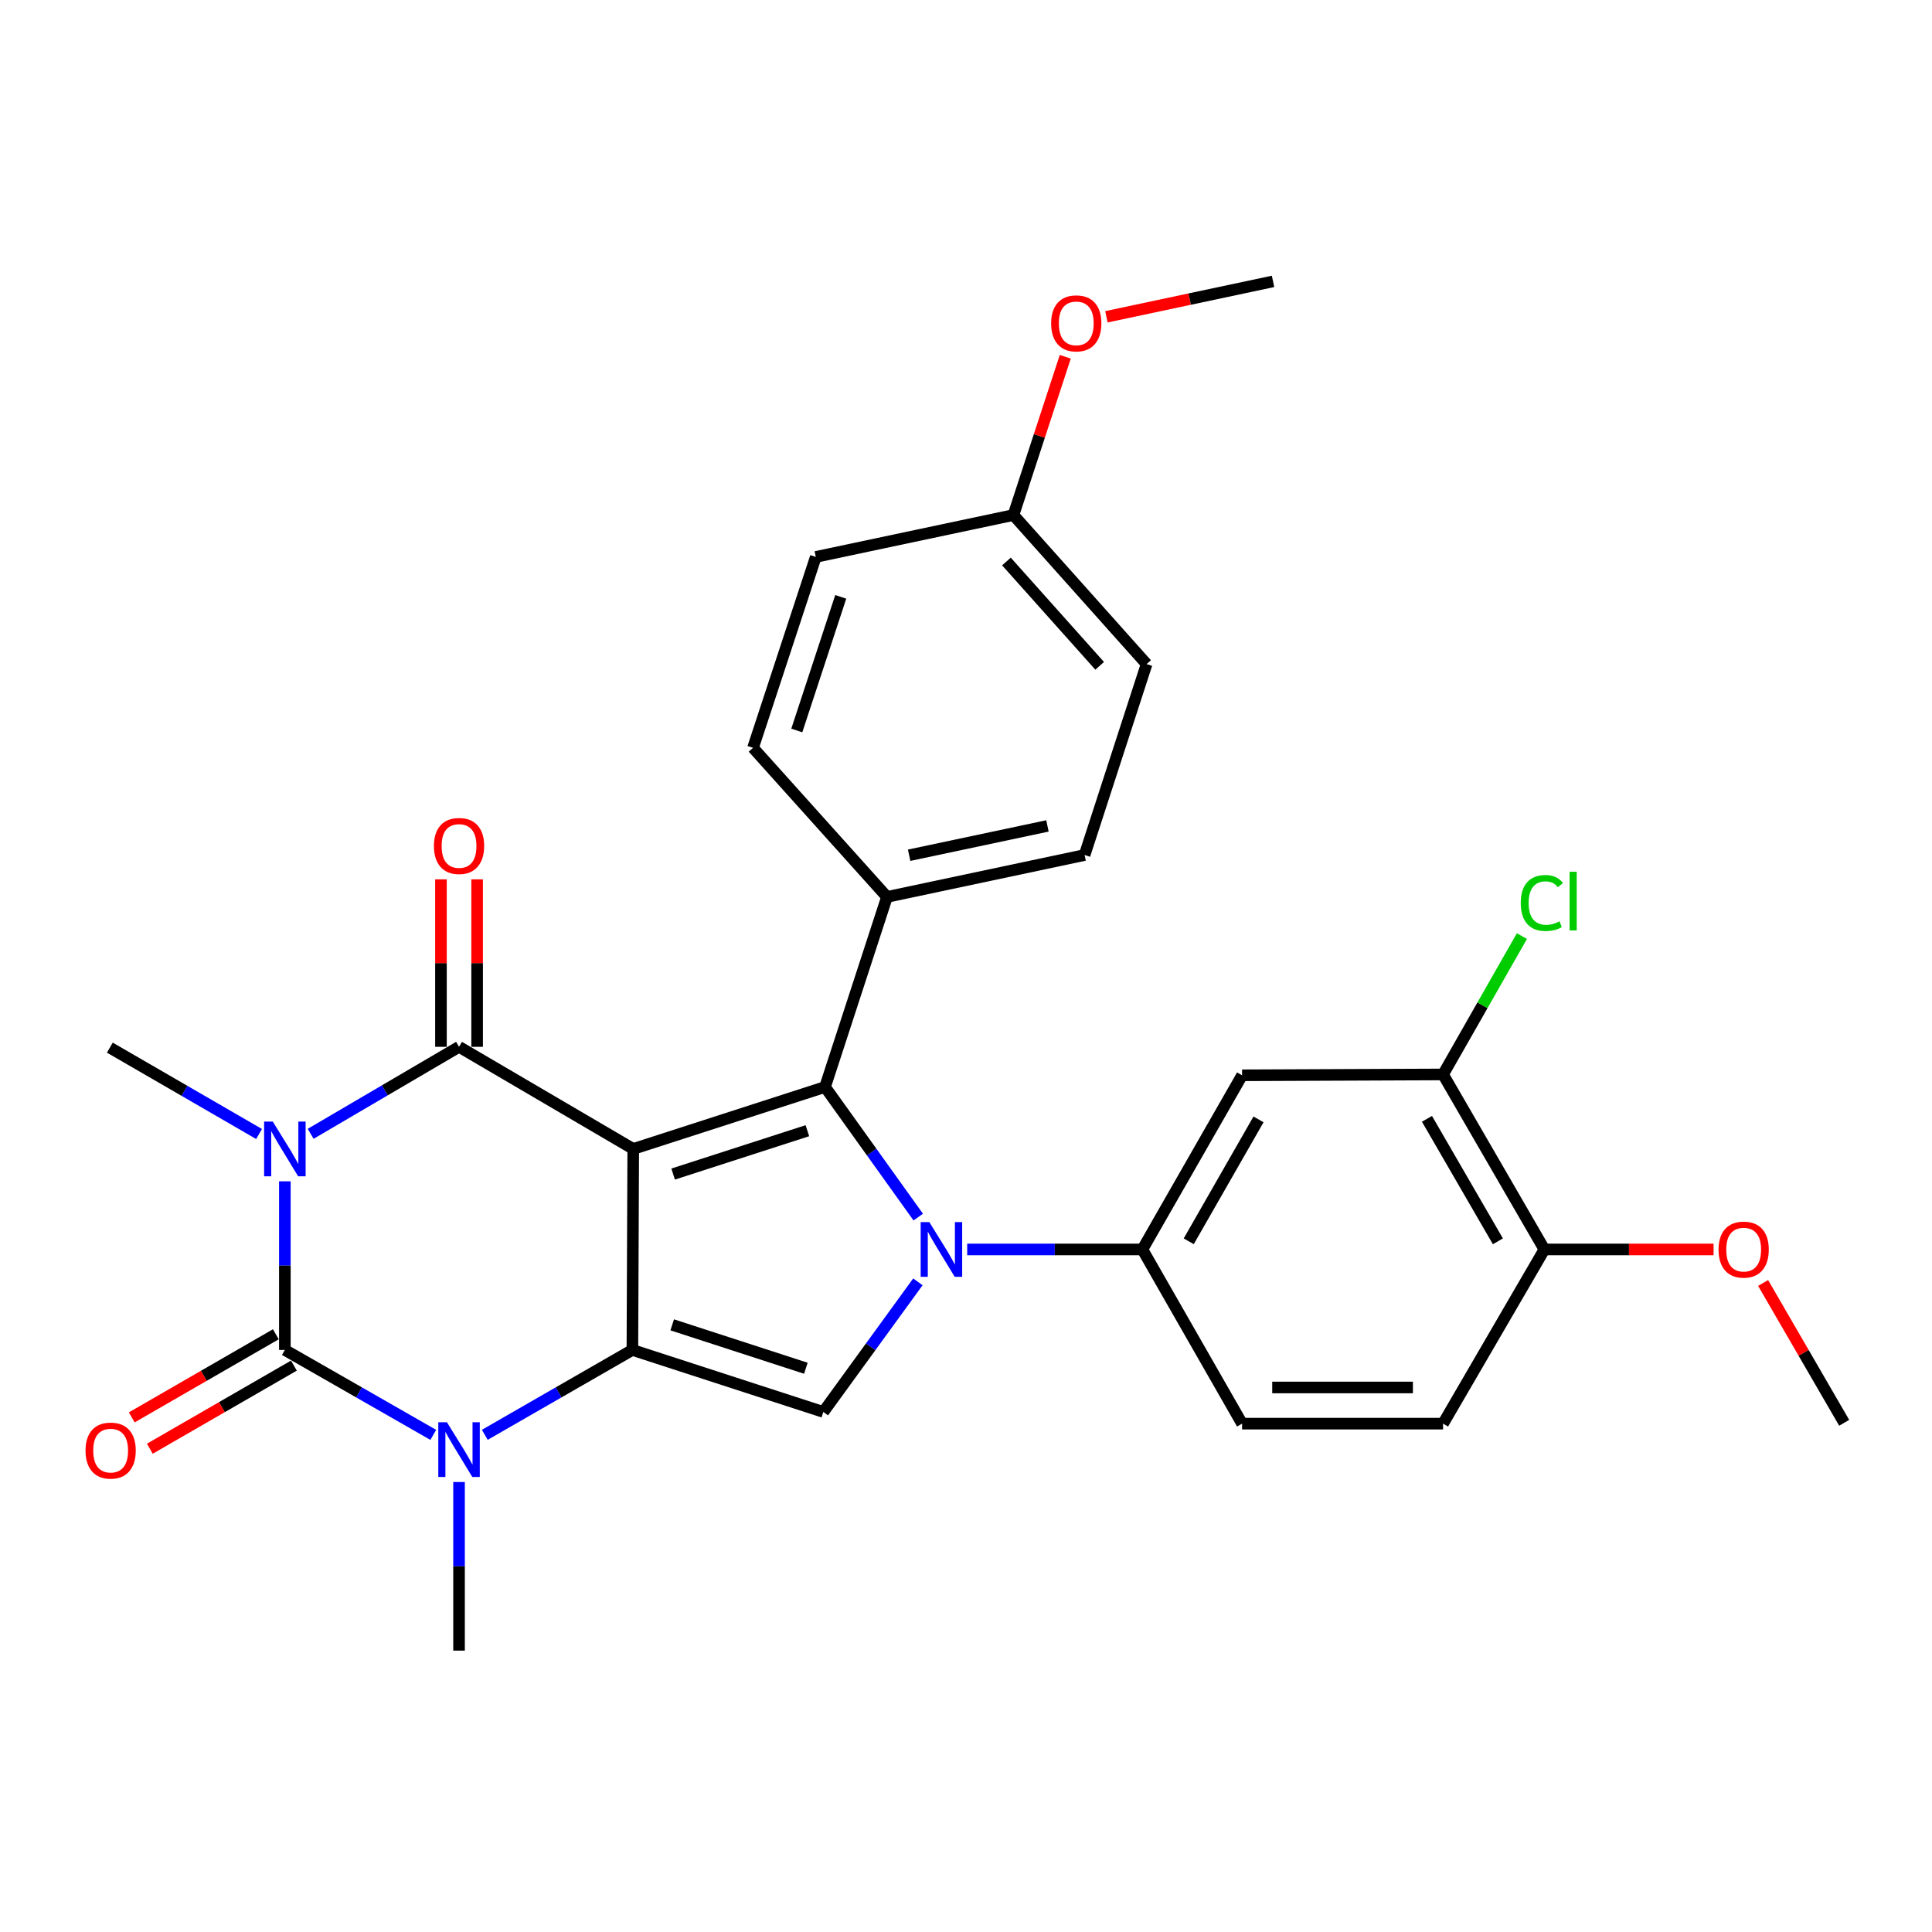<?xml version='1.0' encoding='iso-8859-1'?>
<svg version='1.1' baseProfile='full'
              xmlns='http://www.w3.org/2000/svg'
                      xmlns:rdkit='http://www.rdkit.org/xml'
                      xmlns:xlink='http://www.w3.org/1999/xlink'
                  xml:space='preserve'
width='1000px' height='1000px' viewBox='0 0 1000 1000'>
<!-- END OF HEADER -->
<rect style='opacity:1.0;fill:#FFFFFF;stroke:none' width='1000' height='1000' x='0' y='0'> </rect>
<path class='bond-1' d='M 327.764,594.689 L 327.327,698.728' style='fill:none;fill-rule:evenodd;stroke:#000000;stroke-width:6px;stroke-linecap:butt;stroke-linejoin:miter;stroke-opacity:1' />
<path class='bond-2' d='M 327.764,594.689 L 237.599,541.832' style='fill:none;fill-rule:evenodd;stroke:#000000;stroke-width:6px;stroke-linecap:butt;stroke-linejoin:miter;stroke-opacity:1' />
<path class='bond-5' d='M 327.764,594.689 L 427.039,562.623' style='fill:none;fill-rule:evenodd;stroke:#000000;stroke-width:6px;stroke-linecap:butt;stroke-linejoin:miter;stroke-opacity:1' />
<path class='bond-5' d='M 348.409,607.694 L 417.902,585.248' style='fill:none;fill-rule:evenodd;stroke:#000000;stroke-width:6px;stroke-linecap:butt;stroke-linejoin:miter;stroke-opacity:1' />
<path class='bond-0' d='M 160.798,586.86 L 199.199,564.346' style='fill:none;fill-rule:evenodd;stroke:#0000FF;stroke-width:6px;stroke-linecap:butt;stroke-linejoin:miter;stroke-opacity:1' />
<path class='bond-0' d='M 199.199,564.346 L 237.599,541.832' style='fill:none;fill-rule:evenodd;stroke:#000000;stroke-width:6px;stroke-linecap:butt;stroke-linejoin:miter;stroke-opacity:1' />
<path class='bond-16' d='M 134.089,586.958 L 95.472,564.608' style='fill:none;fill-rule:evenodd;stroke:#0000FF;stroke-width:6px;stroke-linecap:butt;stroke-linejoin:miter;stroke-opacity:1' />
<path class='bond-16' d='M 95.472,564.608 L 56.855,542.258' style='fill:none;fill-rule:evenodd;stroke:#000000;stroke-width:6px;stroke-linecap:butt;stroke-linejoin:miter;stroke-opacity:1' />
<path class='bond-30' d='M 147.446,611.45 L 147.446,655.089' style='fill:none;fill-rule:evenodd;stroke:#0000FF;stroke-width:6px;stroke-linecap:butt;stroke-linejoin:miter;stroke-opacity:1' />
<path class='bond-30' d='M 147.446,655.089 L 147.446,698.728' style='fill:none;fill-rule:evenodd;stroke:#000000;stroke-width:6px;stroke-linecap:butt;stroke-linejoin:miter;stroke-opacity:1' />
<path class='bond-6' d='M 327.327,698.728 L 289.127,720.695' style='fill:none;fill-rule:evenodd;stroke:#000000;stroke-width:6px;stroke-linecap:butt;stroke-linejoin:miter;stroke-opacity:1' />
<path class='bond-6' d='M 289.127,720.695 L 250.927,742.662' style='fill:none;fill-rule:evenodd;stroke:#0000FF;stroke-width:6px;stroke-linecap:butt;stroke-linejoin:miter;stroke-opacity:1' />
<path class='bond-7' d='M 327.327,698.728 L 426.155,730.824' style='fill:none;fill-rule:evenodd;stroke:#000000;stroke-width:6px;stroke-linecap:butt;stroke-linejoin:miter;stroke-opacity:1' />
<path class='bond-7' d='M 347.934,685.736 L 417.114,708.204' style='fill:none;fill-rule:evenodd;stroke:#000000;stroke-width:6px;stroke-linecap:butt;stroke-linejoin:miter;stroke-opacity:1' />
<path class='bond-13' d='M 246.96,541.832 L 246.96,498.493' style='fill:none;fill-rule:evenodd;stroke:#000000;stroke-width:6px;stroke-linecap:butt;stroke-linejoin:miter;stroke-opacity:1' />
<path class='bond-13' d='M 246.96,498.493 L 246.96,455.154' style='fill:none;fill-rule:evenodd;stroke:#FF0000;stroke-width:6px;stroke-linecap:butt;stroke-linejoin:miter;stroke-opacity:1' />
<path class='bond-13' d='M 228.239,541.832 L 228.239,498.493' style='fill:none;fill-rule:evenodd;stroke:#000000;stroke-width:6px;stroke-linecap:butt;stroke-linejoin:miter;stroke-opacity:1' />
<path class='bond-13' d='M 228.239,498.493 L 228.239,455.154' style='fill:none;fill-rule:evenodd;stroke:#FF0000;stroke-width:6px;stroke-linecap:butt;stroke-linejoin:miter;stroke-opacity:1' />
<path class='bond-3' d='M 475.284,629.967 L 451.161,596.295' style='fill:none;fill-rule:evenodd;stroke:#0000FF;stroke-width:6px;stroke-linecap:butt;stroke-linejoin:miter;stroke-opacity:1' />
<path class='bond-3' d='M 451.161,596.295 L 427.039,562.623' style='fill:none;fill-rule:evenodd;stroke:#000000;stroke-width:6px;stroke-linecap:butt;stroke-linejoin:miter;stroke-opacity:1' />
<path class='bond-8' d='M 500.621,646.713 L 545.96,646.713' style='fill:none;fill-rule:evenodd;stroke:#0000FF;stroke-width:6px;stroke-linecap:butt;stroke-linejoin:miter;stroke-opacity:1' />
<path class='bond-8' d='M 545.96,646.713 L 591.298,646.713' style='fill:none;fill-rule:evenodd;stroke:#000000;stroke-width:6px;stroke-linecap:butt;stroke-linejoin:miter;stroke-opacity:1' />
<path class='bond-29' d='M 475.101,663.473 L 450.628,697.149' style='fill:none;fill-rule:evenodd;stroke:#0000FF;stroke-width:6px;stroke-linecap:butt;stroke-linejoin:miter;stroke-opacity:1' />
<path class='bond-29' d='M 450.628,697.149 L 426.155,730.824' style='fill:none;fill-rule:evenodd;stroke:#000000;stroke-width:6px;stroke-linecap:butt;stroke-linejoin:miter;stroke-opacity:1' />
<path class='bond-4' d='M 147.446,698.728 L 185.854,720.71' style='fill:none;fill-rule:evenodd;stroke:#000000;stroke-width:6px;stroke-linecap:butt;stroke-linejoin:miter;stroke-opacity:1' />
<path class='bond-4' d='M 185.854,720.71 L 224.263,742.693' style='fill:none;fill-rule:evenodd;stroke:#0000FF;stroke-width:6px;stroke-linecap:butt;stroke-linejoin:miter;stroke-opacity:1' />
<path class='bond-12' d='M 142.768,690.619 L 105.482,712.126' style='fill:none;fill-rule:evenodd;stroke:#000000;stroke-width:6px;stroke-linecap:butt;stroke-linejoin:miter;stroke-opacity:1' />
<path class='bond-12' d='M 105.482,712.126 L 68.196,733.634' style='fill:none;fill-rule:evenodd;stroke:#FF0000;stroke-width:6px;stroke-linecap:butt;stroke-linejoin:miter;stroke-opacity:1' />
<path class='bond-12' d='M 152.123,706.836 L 114.837,728.343' style='fill:none;fill-rule:evenodd;stroke:#000000;stroke-width:6px;stroke-linecap:butt;stroke-linejoin:miter;stroke-opacity:1' />
<path class='bond-12' d='M 114.837,728.343 L 77.55,749.851' style='fill:none;fill-rule:evenodd;stroke:#FF0000;stroke-width:6px;stroke-linecap:butt;stroke-linejoin:miter;stroke-opacity:1' />
<path class='bond-10' d='M 427.039,562.623 L 459.105,464.242' style='fill:none;fill-rule:evenodd;stroke:#000000;stroke-width:6px;stroke-linecap:butt;stroke-linejoin:miter;stroke-opacity:1' />
<path class='bond-20' d='M 237.599,767.087 L 237.599,810.72' style='fill:none;fill-rule:evenodd;stroke:#0000FF;stroke-width:6px;stroke-linecap:butt;stroke-linejoin:miter;stroke-opacity:1' />
<path class='bond-20' d='M 237.599,810.72 L 237.599,854.354' style='fill:none;fill-rule:evenodd;stroke:#000000;stroke-width:6px;stroke-linecap:butt;stroke-linejoin:miter;stroke-opacity:1' />
<path class='bond-9' d='M 591.298,646.713 L 642.897,556.57' style='fill:none;fill-rule:evenodd;stroke:#000000;stroke-width:6px;stroke-linecap:butt;stroke-linejoin:miter;stroke-opacity:1' />
<path class='bond-9' d='M 615.286,642.492 L 651.405,579.392' style='fill:none;fill-rule:evenodd;stroke:#000000;stroke-width:6px;stroke-linecap:butt;stroke-linejoin:miter;stroke-opacity:1' />
<path class='bond-15' d='M 591.298,646.713 L 642.897,736.878' style='fill:none;fill-rule:evenodd;stroke:#000000;stroke-width:6px;stroke-linecap:butt;stroke-linejoin:miter;stroke-opacity:1' />
<path class='bond-11' d='M 642.897,556.57 L 746.925,556.133' style='fill:none;fill-rule:evenodd;stroke:#000000;stroke-width:6px;stroke-linecap:butt;stroke-linejoin:miter;stroke-opacity:1' />
<path class='bond-18' d='M 459.105,464.242 L 561.386,442.557' style='fill:none;fill-rule:evenodd;stroke:#000000;stroke-width:6px;stroke-linecap:butt;stroke-linejoin:miter;stroke-opacity:1' />
<path class='bond-18' d='M 470.564,442.675 L 542.161,427.495' style='fill:none;fill-rule:evenodd;stroke:#000000;stroke-width:6px;stroke-linecap:butt;stroke-linejoin:miter;stroke-opacity:1' />
<path class='bond-19' d='M 459.105,464.242 L 389.763,387.068' style='fill:none;fill-rule:evenodd;stroke:#000000;stroke-width:6px;stroke-linecap:butt;stroke-linejoin:miter;stroke-opacity:1' />
<path class='bond-14' d='M 746.925,556.133 L 799.376,646.713' style='fill:none;fill-rule:evenodd;stroke:#000000;stroke-width:6px;stroke-linecap:butt;stroke-linejoin:miter;stroke-opacity:1' />
<path class='bond-14' d='M 738.592,579.101 L 775.307,642.508' style='fill:none;fill-rule:evenodd;stroke:#000000;stroke-width:6px;stroke-linecap:butt;stroke-linejoin:miter;stroke-opacity:1' />
<path class='bond-21' d='M 746.925,556.133 L 767.331,520.33' style='fill:none;fill-rule:evenodd;stroke:#000000;stroke-width:6px;stroke-linecap:butt;stroke-linejoin:miter;stroke-opacity:1' />
<path class='bond-21' d='M 767.331,520.33 L 787.737,484.527' style='fill:none;fill-rule:evenodd;stroke:#00CC00;stroke-width:6px;stroke-linecap:butt;stroke-linejoin:miter;stroke-opacity:1' />
<path class='bond-25' d='M 799.376,646.713 L 843.159,646.713' style='fill:none;fill-rule:evenodd;stroke:#000000;stroke-width:6px;stroke-linecap:butt;stroke-linejoin:miter;stroke-opacity:1' />
<path class='bond-25' d='M 843.159,646.713 L 886.942,646.713' style='fill:none;fill-rule:evenodd;stroke:#FF0000;stroke-width:6px;stroke-linecap:butt;stroke-linejoin:miter;stroke-opacity:1' />
<path class='bond-32' d='M 799.376,646.713 L 746.925,736.878' style='fill:none;fill-rule:evenodd;stroke:#000000;stroke-width:6px;stroke-linecap:butt;stroke-linejoin:miter;stroke-opacity:1' />
<path class='bond-17' d='M 642.897,736.878 L 746.925,736.878' style='fill:none;fill-rule:evenodd;stroke:#000000;stroke-width:6px;stroke-linecap:butt;stroke-linejoin:miter;stroke-opacity:1' />
<path class='bond-17' d='M 658.501,718.156 L 731.321,718.156' style='fill:none;fill-rule:evenodd;stroke:#000000;stroke-width:6px;stroke-linecap:butt;stroke-linejoin:miter;stroke-opacity:1' />
<path class='bond-23' d='M 561.386,442.557 L 593.483,343.728' style='fill:none;fill-rule:evenodd;stroke:#000000;stroke-width:6px;stroke-linecap:butt;stroke-linejoin:miter;stroke-opacity:1' />
<path class='bond-24' d='M 389.763,387.068 L 422.255,288.261' style='fill:none;fill-rule:evenodd;stroke:#000000;stroke-width:6px;stroke-linecap:butt;stroke-linejoin:miter;stroke-opacity:1' />
<path class='bond-24' d='M 412.421,378.096 L 435.165,308.93' style='fill:none;fill-rule:evenodd;stroke:#000000;stroke-width:6px;stroke-linecap:butt;stroke-linejoin:miter;stroke-opacity:1' />
<path class='bond-22' d='M 524.557,266.586 L 422.255,288.261' style='fill:none;fill-rule:evenodd;stroke:#000000;stroke-width:6px;stroke-linecap:butt;stroke-linejoin:miter;stroke-opacity:1' />
<path class='bond-26' d='M 524.557,266.586 L 537.969,225.624' style='fill:none;fill-rule:evenodd;stroke:#000000;stroke-width:6px;stroke-linecap:butt;stroke-linejoin:miter;stroke-opacity:1' />
<path class='bond-26' d='M 537.969,225.624 L 551.381,184.662' style='fill:none;fill-rule:evenodd;stroke:#FF0000;stroke-width:6px;stroke-linecap:butt;stroke-linejoin:miter;stroke-opacity:1' />
<path class='bond-31' d='M 524.557,266.586 L 593.483,343.728' style='fill:none;fill-rule:evenodd;stroke:#000000;stroke-width:6px;stroke-linecap:butt;stroke-linejoin:miter;stroke-opacity:1' />
<path class='bond-31' d='M 520.935,290.631 L 569.183,344.631' style='fill:none;fill-rule:evenodd;stroke:#000000;stroke-width:6px;stroke-linecap:butt;stroke-linejoin:miter;stroke-opacity:1' />
<path class='bond-27' d='M 912.582,664.066 L 933.564,700.254' style='fill:none;fill-rule:evenodd;stroke:#FF0000;stroke-width:6px;stroke-linecap:butt;stroke-linejoin:miter;stroke-opacity:1' />
<path class='bond-27' d='M 933.564,700.254 L 954.545,736.441' style='fill:none;fill-rule:evenodd;stroke:#000000;stroke-width:6px;stroke-linecap:butt;stroke-linejoin:miter;stroke-opacity:1' />
<path class='bond-28' d='M 572.673,163.974 L 615.799,154.81' style='fill:none;fill-rule:evenodd;stroke:#FF0000;stroke-width:6px;stroke-linecap:butt;stroke-linejoin:miter;stroke-opacity:1' />
<path class='bond-28' d='M 615.799,154.81 L 658.924,145.646' style='fill:none;fill-rule:evenodd;stroke:#000000;stroke-width:6px;stroke-linecap:butt;stroke-linejoin:miter;stroke-opacity:1' />
<path  class='atom-1' d='M 141.186 580.529
L 150.466 595.529
Q 151.386 597.009, 152.866 599.689
Q 154.346 602.369, 154.426 602.529
L 154.426 580.529
L 158.186 580.529
L 158.186 608.849
L 154.306 608.849
L 144.346 592.449
Q 143.186 590.529, 141.946 588.329
Q 140.746 586.129, 140.386 585.449
L 140.386 608.849
L 136.706 608.849
L 136.706 580.529
L 141.186 580.529
' fill='#0000FF'/>
<path  class='atom-4' d='M 481.02 632.553
L 490.3 647.553
Q 491.22 649.033, 492.7 651.713
Q 494.18 654.393, 494.26 654.553
L 494.26 632.553
L 498.02 632.553
L 498.02 660.873
L 494.14 660.873
L 484.18 644.473
Q 483.02 642.553, 481.78 640.353
Q 480.58 638.153, 480.22 637.473
L 480.22 660.873
L 476.54 660.873
L 476.54 632.553
L 481.02 632.553
' fill='#0000FF'/>
<path  class='atom-7' d='M 231.339 736.166
L 240.619 751.166
Q 241.539 752.646, 243.019 755.326
Q 244.499 758.006, 244.579 758.166
L 244.579 736.166
L 248.339 736.166
L 248.339 764.486
L 244.459 764.486
L 234.499 748.086
Q 233.339 746.166, 232.099 743.966
Q 230.899 741.766, 230.539 741.086
L 230.539 764.486
L 226.859 764.486
L 226.859 736.166
L 231.339 736.166
' fill='#0000FF'/>
<path  class='atom-13' d='M 44.271 750.822
Q 44.271 744.022, 47.631 740.222
Q 50.991 736.422, 57.271 736.422
Q 63.551 736.422, 66.911 740.222
Q 70.271 744.022, 70.271 750.822
Q 70.271 757.702, 66.871 761.622
Q 63.471 765.502, 57.271 765.502
Q 51.031 765.502, 47.631 761.622
Q 44.271 757.742, 44.271 750.822
M 57.271 762.302
Q 61.591 762.302, 63.911 759.422
Q 66.271 756.502, 66.271 750.822
Q 66.271 745.262, 63.911 742.462
Q 61.591 739.622, 57.271 739.622
Q 52.951 739.622, 50.591 742.422
Q 48.271 745.222, 48.271 750.822
Q 48.271 756.542, 50.591 759.422
Q 52.951 762.302, 57.271 762.302
' fill='#FF0000'/>
<path  class='atom-14' d='M 224.599 437.873
Q 224.599 431.073, 227.959 427.273
Q 231.319 423.473, 237.599 423.473
Q 243.879 423.473, 247.239 427.273
Q 250.599 431.073, 250.599 437.873
Q 250.599 444.753, 247.199 448.673
Q 243.799 452.553, 237.599 452.553
Q 231.359 452.553, 227.959 448.673
Q 224.599 444.793, 224.599 437.873
M 237.599 449.353
Q 241.919 449.353, 244.239 446.473
Q 246.599 443.553, 246.599 437.873
Q 246.599 432.313, 244.239 429.513
Q 241.919 426.673, 237.599 426.673
Q 233.279 426.673, 230.919 429.473
Q 228.599 432.273, 228.599 437.873
Q 228.599 443.593, 230.919 446.473
Q 233.279 449.353, 237.599 449.353
' fill='#FF0000'/>
<path  class='atom-22' d='M 787.146 467.386
Q 787.146 460.346, 790.426 456.666
Q 793.746 452.946, 800.026 452.946
Q 805.866 452.946, 808.986 457.066
L 806.346 459.226
Q 804.066 456.226, 800.026 456.226
Q 795.746 456.226, 793.466 459.106
Q 791.226 461.946, 791.226 467.386
Q 791.226 472.986, 793.546 475.866
Q 795.906 478.746, 800.466 478.746
Q 803.586 478.746, 807.226 476.866
L 808.346 479.866
Q 806.866 480.826, 804.626 481.386
Q 802.386 481.946, 799.906 481.946
Q 793.746 481.946, 790.426 478.186
Q 787.146 474.426, 787.146 467.386
' fill='#00CC00'/>
<path  class='atom-22' d='M 812.426 451.226
L 816.106 451.226
L 816.106 481.586
L 812.426 481.586
L 812.426 451.226
' fill='#00CC00'/>
<path  class='atom-26' d='M 889.521 646.793
Q 889.521 639.993, 892.881 636.193
Q 896.241 632.393, 902.521 632.393
Q 908.801 632.393, 912.161 636.193
Q 915.521 639.993, 915.521 646.793
Q 915.521 653.673, 912.121 657.593
Q 908.721 661.473, 902.521 661.473
Q 896.281 661.473, 892.881 657.593
Q 889.521 653.713, 889.521 646.793
M 902.521 658.273
Q 906.841 658.273, 909.161 655.393
Q 911.521 652.473, 911.521 646.793
Q 911.521 641.233, 909.161 638.433
Q 906.841 635.593, 902.521 635.593
Q 898.201 635.593, 895.841 638.393
Q 893.521 641.193, 893.521 646.793
Q 893.521 652.513, 895.841 655.393
Q 898.201 658.273, 902.521 658.273
' fill='#FF0000'/>
<path  class='atom-27' d='M 544.07 167.37
Q 544.07 160.57, 547.43 156.77
Q 550.79 152.97, 557.07 152.97
Q 563.35 152.97, 566.71 156.77
Q 570.07 160.57, 570.07 167.37
Q 570.07 174.25, 566.67 178.17
Q 563.27 182.05, 557.07 182.05
Q 550.83 182.05, 547.43 178.17
Q 544.07 174.29, 544.07 167.37
M 557.07 178.85
Q 561.39 178.85, 563.71 175.97
Q 566.07 173.05, 566.07 167.37
Q 566.07 161.81, 563.71 159.01
Q 561.39 156.17, 557.07 156.17
Q 552.75 156.17, 550.39 158.97
Q 548.07 161.77, 548.07 167.37
Q 548.07 173.09, 550.39 175.97
Q 552.75 178.85, 557.07 178.85
' fill='#FF0000'/>
</svg>
